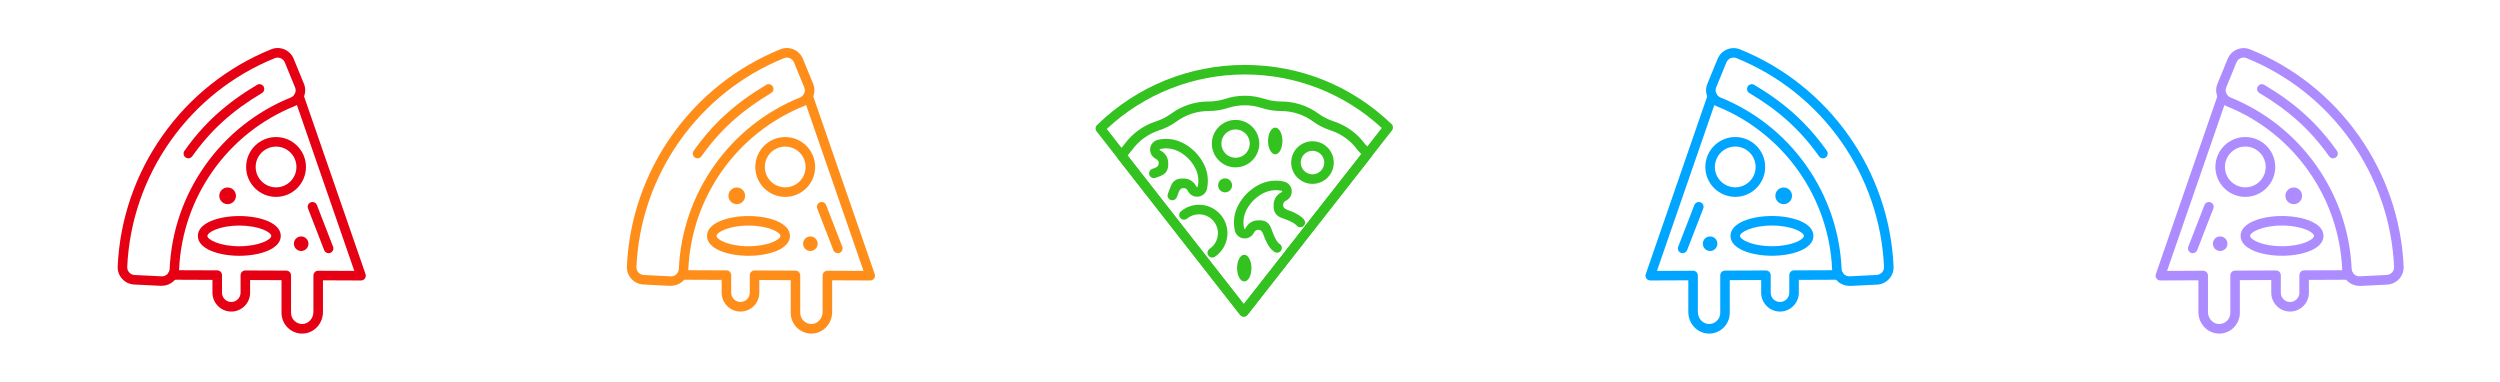 <?xml version="1.0" encoding="UTF-8"?><svg id="a" xmlns="http://www.w3.org/2000/svg" viewBox="0 0 786.18 120"><defs><style>.b{fill:#ff8d1a;}.c{fill:#00a5ff;}.d{fill:#e50014;}.e{fill:#ad8cff;}.f{fill:#34c221;}</style></defs><path class="f" d="m401.59,79.46c-.29,0-.58-.08-.84-.26-.74-.5-1.39-1.2-1.92-2.09-.88-1.47-1.31-2.69-1.62-3.57q-.47-1.34-1.62-1.27c-.38.02-.87.15-1.26.91-.65,1.26-1.96,1.96-3.34,1.77-1.34-.18-2.39-1.15-2.68-2.48-.62-2.86-.48-7.2,3.76-11.59,4.43-4.27,8.76-4.42,11.63-3.8,1.34.29,2.31,1.34,2.49,2.68.18,1.38-.51,2.69-1.77,3.33-.76.39-.88.88-.91,1.26q-.07,1.15,1.27,1.62c.89.31,2.1.74,3.58,1.63.67.4,1.23.86,1.68,1.38.54.63.47,1.57-.15,2.12-.63.54-1.57.47-2.11-.15-.24-.28-.56-.54-.96-.78-1.21-.73-2.22-1.08-3.03-1.37-1.7-.6-3.47-1.22-3.27-4.63.1-1.63.99-2.96,2.52-3.75.16-.08.18-.2.17-.28-.01-.08-.05-.12-.15-.14-3.12-.68-6.11.33-8.87,2.99-2.62,2.72-3.63,5.71-2.95,8.84.02.1.06.14.14.15.08.02.2,0,.28-.17.79-1.53,2.12-2.43,3.75-2.53,3.41-.2,4.02,1.56,4.63,3.27.29.81.64,1.82,1.37,3.03.31.51.65.9,1.03,1.15.69.46.87,1.39.41,2.08-.29.43-.76.66-1.24.66Z"/><path class="f" d="m368.67,62.98c-.2,0-.4-.04-.6-.13-.76-.33-1.11-1.21-.78-1.97.24-.55.41-1.04.56-1.47.6-1.7,1.23-3.47,4.63-3.27,1.63.1,2.96.99,3.75,2.52.08.16.2.18.28.17.08-.01.12-.05.14-.15.68-3.12-.33-6.11-2.99-8.87-2.72-2.62-5.71-3.63-8.84-2.95-.1.02-.14.05-.15.14-.01.08,0,.2.17.28,1.53.79,2.43,2.12,2.53,3.75.2,3.4-1.56,4.02-3.27,4.63-.22.08-.46.16-.72.26-.77.3-1.64-.1-1.93-.87-.29-.77.1-1.64.87-1.93.28-.11.54-.2.79-.28q1.34-.47,1.27-1.62c-.02-.38-.15-.87-.91-1.26-1.25-.65-1.95-1.95-1.77-3.33.18-1.34,1.15-2.39,2.48-2.68,2.86-.62,7.2-.48,11.59,3.76,4.27,4.43,4.42,8.77,3.8,11.63-.29,1.34-1.34,2.31-2.68,2.49-1.38.19-2.69-.51-3.33-1.77-.39-.76-.88-.88-1.26-.91q-1.15-.07-1.62,1.27c-.17.49-.37,1.04-.64,1.67-.25.56-.8.9-1.38.9Z"/><path class="f" d="m391.14,99.57c-.46,0-.9-.21-1.18-.58l-38.49-49.2c-.45-.58-.42-1.39.07-1.93.45-.5,1.68-1.97,2.03-2.46,2.5-3.44,5.95-5.94,9.99-7.25,1.7-.55,3.29-1.36,4.73-2.41,3.44-2.5,7.5-3.82,11.74-3.82,1.79,0,3.55-.28,5.25-.83,4.04-1.31,8.31-1.31,12.35,0,1.69.55,3.46.83,5.25.83,4.25,0,8.31,1.32,11.74,3.81,1.44,1.05,3.03,1.86,4.73,2.41,4.04,1.31,7.49,3.82,9.99,7.26.13.17.74.78,1.06,1.11.35.35.67.68.82.85.47.54.49,1.34.05,1.91l-38.95,49.72c-.28.36-.72.58-1.18.58Zm-36.55-50.66l36.55,46.73,36.96-47.18c-.58-.58-.97-.99-1.19-1.29-2.12-2.92-5.06-5.05-8.49-6.17-2-.65-3.87-1.6-5.57-2.84-2.92-2.12-6.37-3.24-9.98-3.24-2.1,0-4.18-.33-6.17-.98-3.43-1.11-7.06-1.11-10.49,0-1.99.65-4.07.98-6.17.98-3.61,0-7.06,1.12-9.98,3.24-1.7,1.23-3.57,2.19-5.57,2.84-3.43,1.12-6.37,3.25-8.49,6.17-.28.38-.87,1.12-1.41,1.75Z"/><path class="f" d="m391.14,99.57c-.46,0-.9-.21-1.18-.58l-45.11-57.67c-.47-.6-.41-1.46.13-2,12.51-12.19,29.02-18.9,46.47-18.9s33.66,6.6,46.14,18.59c.55.53.62,1.4.14,2.01l-45.41,57.97c-.28.36-.72.58-1.18.58Zm-43.09-59.02l43.09,55.09,43.39-55.39c-11.78-10.86-27.03-16.83-43.08-16.83s-31.57,6.07-43.4,17.12Z"/><path class="f" d="m388.55,52.63c-4.11,0-7.46-3.35-7.46-7.46s3.35-7.46,7.46-7.46,7.46,3.35,7.46,7.46-3.35,7.46-7.46,7.46Zm0-11.93c-2.46,0-4.46,2-4.46,4.46s2,4.46,4.46,4.46,4.46-2,4.46-4.46-2-4.46-4.46-4.46Z"/><path class="f" d="m412.74,57.82c-3.69,0-6.7-3-6.7-6.7s3-6.7,6.7-6.7,6.7,3,6.7,6.7-3,6.7-6.7,6.7Zm0-10.4c-2.04,0-3.7,1.66-3.7,3.7s1.66,3.7,3.7,3.7,3.7-1.66,3.7-3.7-1.66-3.7-3.7-3.7Z"/><path class="f" d="m381.22,81c-.48,0-.95-.23-1.24-.66-.46-.69-.28-1.62.4-2.08,1.64-1.11,2.62-2.95,2.62-4.93,0-3.27-2.66-5.94-5.94-5.94-1.38,0-2.72.48-3.78,1.36-.64.53-1.58.44-2.11-.2-.53-.64-.44-1.58.2-2.11,1.6-1.32,3.62-2.05,5.69-2.05,4.93,0,8.94,4.01,8.94,8.94,0,2.97-1.47,5.74-3.94,7.41-.26.17-.55.26-.84.26Z"/><path class="f" d="m393.55,84.31c0,2.32-1.01,4.2-2.26,4.2s-2.26-1.88-2.26-4.2,1.01-4.2,2.26-4.2,2.26,1.88,2.26,4.2Z"/><path class="f" d="m403.29,44.33c0,2.32-1.01,4.2-2.26,4.2s-2.26-1.88-2.26-4.2,1.01-4.2,2.26-4.2,2.26,1.88,2.26,4.2Z"/><circle class="f" cx="385.26" cy="58.29" r="2.2"/><path class="c" d="m573.27,49.79c-.47,0-.93-.22-1.23-.63-5.79-8.19-12.55-14.33-21.92-19.9-.71-.42-.95-1.34-.52-2.06.42-.71,1.34-.94,2.06-.52,9.74,5.8,16.79,12.19,22.83,20.75.48.68.32,1.61-.36,2.09-.26.19-.57.28-.86.28Z"/><path class="c" d="m581.56,89.9c-1.35,0-2.63-.49-3.63-1.41-1.08-.99-1.72-2.34-1.78-3.81-.49-11.11-4.16-21.81-10.6-30.92-6.44-9.12-15.3-16.14-25.61-20.31-1.37-.55-2.43-1.6-3-2.95-.56-1.33-.57-2.81-.02-4.14l3.22-7.85c1.13-2.76,4.3-4.1,7.06-2.98,13.74,5.56,25.54,14.93,34.14,27.09,8.59,12.16,13.48,26.41,14.14,41.22.13,2.97-2.19,5.51-5.17,5.66l-8.48.42c-.09,0-.18,0-.27,0Zm-36.39-71.79c-.96,0-1.87.57-2.26,1.52l-3.22,7.85c-.24.6-.24,1.25,0,1.84.26.61.74,1.08,1.36,1.34,10.84,4.39,20.16,11.78,26.93,21.36,6.78,9.59,10.63,20.83,11.15,32.52.03.67.32,1.29.8,1.73.48.43,1.09.66,1.74.62l8.48-.42c1.34-.07,2.38-1.2,2.32-2.53-.63-14.23-5.34-27.93-13.6-39.62-8.26-11.69-19.61-20.69-32.81-26.04-.29-.12-.6-.18-.9-.18Z"/><path class="c" d="m537.45,104.89c-.12,0-.24,0-.35,0-3.46-.18-6.17-3.17-6.17-6.79v-9.95l-11.96.05c-.49,0-.94-.23-1.23-.63-.28-.4-.36-.9-.2-1.36l19.51-56.4c.27-.78,1.13-1.19,1.91-.93.78.27,1.2,1.12.93,1.91l-18.82,54.4,11.36-.05c.4-.03.78.16,1.06.44.28.28.44.66.44,1.06v11.45c0,2,1.49,3.7,3.33,3.8.98.05,1.91-.29,2.61-.96.71-.67,1.1-1.58,1.1-2.55v-11.78c0-.83.67-1.5,1.49-1.5l12.88-.05c.4,0,.78.16,1.06.44.28.28.44.66.44,1.06v5.5c0,1.61,1.31,2.92,2.92,2.92s2.92-1.31,2.92-2.92v-5.53c0-.83.67-1.5,1.49-1.5l13.97-.05c.83,0,1.5.67,1.51,1.49,0,.83-.67,1.5-1.49,1.51l-12.48.05v4.04c0,3.26-2.66,5.92-5.92,5.92s-5.92-2.66-5.92-5.92v-4l-9.88.04v10.29c0,1.78-.74,3.5-2.03,4.73-1.22,1.16-2.8,1.79-4.48,1.79Z"/><path class="c" d="m545.69,61.91c-5.19,0-9.41-4.22-9.41-9.41s4.22-9.41,9.41-9.41,9.41,4.22,9.41,9.41-4.22,9.41-9.41,9.41Zm0-15.82c-3.53,0-6.41,2.87-6.41,6.41s2.88,6.41,6.41,6.41,6.41-2.88,6.41-6.41-2.87-6.41-6.41-6.41Z"/><path class="c" d="m557.23,80.43c-6.48,0-13.04-2.15-13.04-6.25s6.56-6.25,13.04-6.25,13.04,2.15,13.04,6.25-6.56,6.25-13.04,6.25Zm0-9.5c-6.23,0-10.05,2.1-10.05,3.25s3.81,3.25,10.05,3.25,10.04-2.1,10.04-3.25-3.81-3.25-10.04-3.25Z"/><path class="c" d="m529.15,79.62c-.18,0-.36-.03-.54-.1-.77-.3-1.16-1.17-.86-1.94l5.08-13.1c.3-.77,1.17-1.15,1.94-.86.77.3,1.16,1.17.86,1.94l-5.08,13.1c-.23.59-.8.96-1.4.96Z"/><path class="c" d="m563.54,61.58c0,1.45-1.17,2.62-2.62,2.62s-2.62-1.17-2.62-2.62,1.17-2.62,2.62-2.62,2.62,1.17,2.62,2.62Z"/><circle class="c" cx="537.78" cy="76.64" r="2.29"/><path class="e" d="m733.68,49.79c-.47,0-.93-.22-1.23-.63-5.79-8.19-12.55-14.33-21.92-19.9-.71-.42-.95-1.34-.52-2.06.42-.71,1.34-.94,2.06-.52,9.74,5.8,16.79,12.19,22.83,20.75.48.68.32,1.61-.36,2.09-.26.19-.57.28-.86.28Z"/><path class="e" d="m741.96,89.9c-1.35,0-2.63-.49-3.63-1.41-1.08-.99-1.72-2.34-1.78-3.81-.49-11.11-4.16-21.81-10.6-30.92-6.44-9.12-15.3-16.14-25.61-20.31-1.37-.55-2.43-1.6-3-2.95-.56-1.33-.57-2.81-.02-4.14l3.22-7.85c1.13-2.76,4.3-4.1,7.06-2.98,13.74,5.56,25.54,14.93,34.14,27.09,8.59,12.16,13.48,26.41,14.14,41.22.13,2.97-2.19,5.51-5.17,5.66l-8.48.42c-.09,0-.18,0-.27,0Zm-36.39-71.79c-.96,0-1.87.57-2.26,1.52l-3.22,7.85c-.24.6-.24,1.25,0,1.84.26.61.74,1.08,1.36,1.34,10.84,4.39,20.16,11.78,26.93,21.36,6.78,9.59,10.63,20.83,11.15,32.52.03.67.32,1.29.8,1.73.48.43,1.09.66,1.74.62l8.48-.42c1.34-.07,2.38-1.2,2.32-2.53-.63-14.23-5.34-27.93-13.6-39.62-8.26-11.69-19.61-20.69-32.81-26.04-.29-.12-.6-.18-.9-.18Z"/><path class="e" d="m697.86,104.89c-.12,0-.24,0-.35,0-3.46-.18-6.17-3.17-6.17-6.79v-9.95l-11.96.05c-.49,0-.94-.23-1.23-.63-.28-.4-.36-.9-.2-1.36l19.51-56.4c.27-.78,1.13-1.19,1.91-.93.78.27,1.2,1.12.93,1.91l-18.82,54.4,11.36-.05c.4-.03.78.16,1.06.44.28.28.44.66.44,1.06v11.45c0,2,1.49,3.7,3.33,3.8.98.05,1.91-.29,2.61-.96.71-.67,1.1-1.58,1.1-2.55v-11.78c0-.83.67-1.5,1.49-1.5l12.88-.05c.4,0,.78.16,1.06.44.28.28.44.66.44,1.06v5.5c0,1.61,1.31,2.92,2.92,2.92s2.92-1.31,2.92-2.92v-5.53c0-.83.67-1.5,1.49-1.5l13.97-.05c.83,0,1.5.67,1.51,1.49,0,.83-.67,1.5-1.49,1.51l-12.48.05v4.04c0,3.26-2.66,5.92-5.92,5.92s-5.92-2.66-5.92-5.92v-4l-9.88.04v10.29c0,1.78-.74,3.5-2.03,4.73-1.22,1.16-2.8,1.79-4.48,1.79Z"/><path class="e" d="m706.09,61.91c-5.19,0-9.41-4.22-9.41-9.41s4.22-9.41,9.41-9.41,9.41,4.22,9.41,9.41-4.22,9.41-9.41,9.41Zm0-15.82c-3.53,0-6.41,2.87-6.41,6.41s2.88,6.41,6.41,6.41,6.41-2.88,6.41-6.41-2.87-6.41-6.41-6.41Z"/><path class="e" d="m717.64,80.43c-6.48,0-13.04-2.15-13.04-6.25s6.56-6.25,13.04-6.25,13.04,2.15,13.04,6.25-6.56,6.25-13.04,6.25Zm0-9.5c-6.23,0-10.05,2.1-10.05,3.25s3.81,3.25,10.05,3.25,10.04-2.1,10.04-3.25-3.81-3.25-10.04-3.25Z"/><path class="e" d="m689.56,79.62c-.18,0-.36-.03-.54-.1-.77-.3-1.16-1.17-.86-1.94l5.08-13.1c.3-.77,1.17-1.15,1.94-.86.77.3,1.16,1.17.86,1.94l-5.08,13.1c-.23.59-.8.96-1.4.96Z"/><path class="e" d="m723.94,61.58c0,1.45-1.17,2.62-2.62,2.62s-2.62-1.17-2.62-2.62,1.17-2.62,2.62-2.62,2.62,1.17,2.62,2.62Z"/><circle class="e" cx="698.18" cy="76.64" r="2.29"/><path class="b" d="m219.35,49.79c.47,0,.93-.22,1.23-.63,5.79-8.19,12.55-14.33,21.92-19.9.71-.42.95-1.34.52-2.06-.42-.71-1.34-.94-2.05-.52-9.74,5.79-16.79,12.19-22.83,20.75-.48.68-.32,1.61.36,2.09.26.19.57.28.86.28Z"/><path class="b" d="m210.79,89.89l-8.48-.42c-2.98-.15-5.3-2.69-5.17-5.66.66-14.81,5.55-29.06,14.14-41.22,8.59-12.16,20.4-21.52,34.14-27.09,2.76-1.12,5.93.22,7.06,2.98l3.22,7.85c.55,1.34.54,2.81-.02,4.14-.57,1.35-1.63,2.4-3,2.95-10.31,4.18-19.17,11.2-25.61,20.31-6.44,9.11-10.11,19.81-10.61,30.92-.07,1.47-.7,2.83-1.78,3.81-1,.91-2.28,1.41-3.63,1.41-.09,0-.18,0-.27,0Zm35.76-71.6c-13.21,5.35-24.55,14.35-32.81,26.04-8.26,11.69-12.96,25.39-13.6,39.62-.06,1.33.98,2.47,2.32,2.53l8.48.42c.64.04,1.26-.19,1.74-.62.49-.45.77-1.06.8-1.73.52-11.69,4.38-22.93,11.15-32.52,6.77-9.58,16.09-16.97,26.93-21.36.62-.25,1.11-.73,1.36-1.34.25-.59.25-1.25,0-1.84l-3.22-7.85c-.39-.94-1.3-1.52-2.26-1.52-.3,0-.61.06-.9.18Z"/><path class="b" d="m255.17,104.89c.12,0,.24,0,.35,0,3.46-.18,6.17-3.17,6.17-6.79v-9.95s11.96.05,11.96.05c.49,0,.94-.23,1.23-.63.28-.4.36-.9.2-1.36l-19.51-56.4c-.27-.78-1.13-1.19-1.91-.93-.78.27-1.2,1.12-.93,1.91l18.82,54.4-11.36-.05c-.4-.03-.78.16-1.06.44-.28.28-.44.66-.44,1.06v11.45c0,2-1.49,3.7-3.33,3.8-.98.05-1.91-.29-2.61-.96-.71-.67-1.1-1.58-1.1-2.55v-11.78c0-.83-.67-1.5-1.49-1.5l-12.88-.05c-.4,0-.78.16-1.06.44-.28.28-.44.66-.44,1.06v5.5c0,1.61-1.31,2.92-2.92,2.92s-2.92-1.31-2.92-2.92v-5.53c0-.83-.67-1.5-1.49-1.5l-13.97-.05c-.83,0-1.5.67-1.51,1.49,0,.83.67,1.5,1.49,1.51l12.48.05v4.04c0,3.26,2.66,5.92,5.92,5.92s5.92-2.66,5.92-5.92v-4l9.88.04v10.29c0,1.78.74,3.5,2.03,4.73,1.22,1.16,2.8,1.79,4.48,1.79Z"/><path class="b" d="m237.52,52.51c0-5.19,4.22-9.41,9.41-9.41s9.41,4.22,9.41,9.41-4.22,9.41-9.41,9.41-9.41-4.22-9.41-9.41Zm3,0c0,3.53,2.87,6.41,6.41,6.41s6.41-2.87,6.41-6.41-2.87-6.41-6.41-6.41-6.41,2.87-6.41,6.41Z"/><path class="b" d="m222.34,74.19c0-4.1,6.56-6.25,13.04-6.25s13.04,2.15,13.04,6.25-6.56,6.25-13.04,6.25-13.04-2.15-13.04-6.25Zm3,0c0,1.15,3.81,3.25,10.04,3.25,6.23,0,10.05-2.1,10.05-3.25s-3.81-3.25-10.05-3.25c-6.23,0-10.04,2.1-10.04,3.25Z"/><path class="b" d="m263.47,79.62c.18,0,.36-.03.54-.1.77-.3,1.16-1.17.86-1.94l-5.08-13.1c-.3-.77-1.17-1.15-1.94-.86-.77.3-1.16,1.17-.86,1.94l5.08,13.1c.23.59.8.96,1.4.96Z"/><path class="b" d="m229.08,61.58c0,1.45,1.17,2.62,2.62,2.62s2.62-1.17,2.62-2.62-1.17-2.62-2.62-2.62-2.62,1.17-2.62,2.62Z"/><circle class="b" cx="254.84" cy="76.64" r="2.29"/><path class="d" d="m59.22,49.79c.47,0,.93-.22,1.23-.63,5.79-8.19,12.55-14.33,21.92-19.9.71-.42.95-1.34.52-2.06-.42-.71-1.34-.94-2.05-.52-9.74,5.79-16.79,12.19-22.83,20.75-.48.68-.32,1.61.36,2.09.26.19.57.28.86.28Z"/><path class="d" d="m50.66,89.89l-8.48-.42c-2.98-.15-5.3-2.69-5.17-5.66.66-14.81,5.55-29.06,14.14-41.22,8.59-12.16,20.4-21.52,34.14-27.09,2.76-1.12,5.93.22,7.06,2.98l3.22,7.85c.55,1.34.54,2.81-.02,4.14-.57,1.35-1.63,2.4-3,2.95-10.31,4.18-19.17,11.2-25.61,20.31-6.44,9.11-10.11,19.81-10.61,30.92-.07,1.47-.7,2.83-1.78,3.81-1,.91-2.28,1.41-3.63,1.41-.09,0-.18,0-.27,0ZM86.42,18.29c-13.21,5.35-24.55,14.35-32.81,26.04-8.26,11.69-12.96,25.39-13.6,39.62-.06,1.33.98,2.47,2.32,2.53l8.48.42c.64.04,1.26-.19,1.74-.62.49-.45.77-1.06.8-1.73.52-11.69,4.38-22.93,11.15-32.52,6.77-9.58,16.09-16.97,26.93-21.36.62-.25,1.11-.73,1.36-1.34.25-.59.25-1.25,0-1.84l-3.22-7.85c-.39-.94-1.3-1.52-2.26-1.52-.3,0-.61.06-.9.18Z"/><path class="d" d="m95.04,104.89c.12,0,.24,0,.35,0,3.46-.18,6.17-3.17,6.17-6.79v-9.95s11.96.05,11.96.05c.49,0,.94-.23,1.23-.63.28-.4.36-.9.2-1.36l-19.51-56.4c-.27-.78-1.13-1.19-1.91-.93-.78.27-1.2,1.12-.93,1.91l18.82,54.4-11.36-.05c-.4-.03-.78.16-1.06.44-.28.28-.44.66-.44,1.06v11.45c0,2-1.49,3.7-3.33,3.8-.98.05-1.91-.29-2.61-.96-.71-.67-1.1-1.58-1.1-2.55v-11.78c0-.83-.67-1.5-1.49-1.5l-12.88-.05c-.4,0-.78.16-1.06.44-.28.28-.44.66-.44,1.06v5.5c0,1.61-1.31,2.92-2.92,2.92s-2.92-1.31-2.92-2.92v-5.53c0-.83-.67-1.5-1.49-1.5l-13.97-.05c-.83,0-1.5.67-1.51,1.49,0,.83.67,1.5,1.49,1.51l12.48.05v4.04c0,3.26,2.66,5.92,5.92,5.92s5.92-2.66,5.92-5.92v-4l9.88.04v10.29c0,1.78.74,3.5,2.03,4.73,1.22,1.16,2.8,1.79,4.48,1.79Z"/><path class="d" d="m77.4,52.51c0-5.19,4.22-9.41,9.41-9.41s9.41,4.22,9.41,9.41-4.22,9.41-9.41,9.41-9.41-4.22-9.41-9.41Zm3,0c0,3.53,2.87,6.41,6.41,6.41s6.41-2.87,6.41-6.41-2.87-6.41-6.41-6.41-6.41,2.87-6.41,6.41Z"/><path class="d" d="m62.22,74.19c0-4.1,6.56-6.25,13.04-6.25s13.04,2.15,13.04,6.25-6.56,6.25-13.04,6.25-13.04-2.15-13.04-6.25Zm3,0c0,1.15,3.81,3.25,10.04,3.25,6.23,0,10.05-2.1,10.05-3.25s-3.81-3.25-10.05-3.25c-6.23,0-10.04,2.1-10.04,3.25Z"/><path class="d" d="m103.34,79.62c.18,0,.36-.03.54-.1.77-.3,1.16-1.17.86-1.94l-5.08-13.1c-.3-.77-1.17-1.15-1.94-.86-.77.3-1.16,1.17-.86,1.94l5.08,13.1c.23.59.8.96,1.4.96Z"/><path class="d" d="m68.96,61.58c0,1.45,1.17,2.62,2.62,2.62s2.62-1.17,2.62-2.62-1.17-2.62-2.62-2.62-2.62,1.17-2.62,2.62Z"/><circle class="d" cx="94.71" cy="76.64" r="2.29"/></svg>